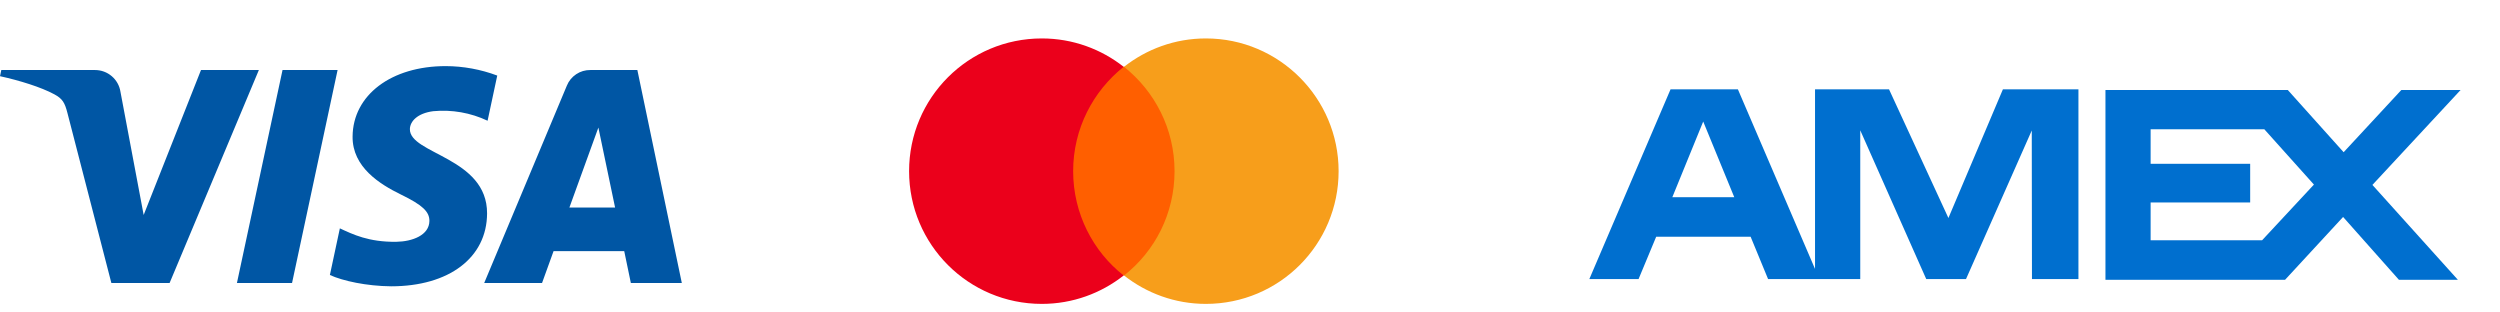 <svg width="88" height="11" viewBox="0 0 88 11" fill="none" xmlns="http://www.w3.org/2000/svg">
<g clip-path="url(#clip0_169_584)">
<path d="M9.112 2.465L5.97 9.961H3.92L2.374 3.978C2.28 3.61 2.199 3.475 1.913 3.32C1.447 3.067 0.677 2.83 0 2.682L0.046 2.465H3.346C3.562 2.465 3.77 2.542 3.934 2.682C4.098 2.822 4.207 3.016 4.24 3.229L5.057 7.567L7.075 2.465H9.112ZM17.145 7.514C17.153 5.535 14.409 5.426 14.428 4.542C14.434 4.273 14.69 3.987 15.25 3.914C15.906 3.852 16.567 3.968 17.163 4.25L17.503 2.66C16.923 2.442 16.309 2.329 15.689 2.327C13.772 2.327 12.423 3.347 12.411 4.806C12.399 5.885 13.374 6.486 14.109 6.846C14.865 7.213 15.119 7.449 15.115 7.777C15.11 8.281 14.513 8.502 13.955 8.511C12.98 8.526 12.415 8.248 11.963 8.038L11.612 9.68C12.065 9.888 12.901 10.07 13.768 10.078C15.805 10.078 17.138 9.072 17.145 7.514ZM22.206 9.961H24L22.435 2.465H20.779C20.602 2.463 20.428 2.514 20.281 2.613C20.134 2.711 20.019 2.851 19.953 3.015L17.044 9.961H19.08L19.485 8.841H21.973L22.206 9.961ZM20.043 7.305L21.063 4.49L21.651 7.305H20.043ZM11.883 2.465L10.28 9.961H8.34L9.945 2.465H11.883Z" fill="#0056A4"/>
</g>
<g clip-path="url(#clip1_169_584)">
<path d="M37.516 2.352H41.604V9.697H37.516V2.352Z" fill="#FF5F00"/>
<path d="M37.775 6.025C37.775 4.532 38.476 3.208 39.553 2.352C38.762 1.729 37.762 1.353 36.672 1.353C34.089 1.353 32 3.442 32 6.025C32 8.607 34.089 10.697 36.672 10.697C37.762 10.697 38.762 10.32 39.553 9.697C38.476 8.854 37.775 7.517 37.775 6.025Z" fill="#EB001B"/>
<path d="M47.119 6.025C47.119 8.607 45.03 10.697 42.447 10.697C41.357 10.697 40.358 10.32 39.566 9.697C40.656 8.841 41.344 7.517 41.344 6.025C41.344 4.532 40.643 3.208 39.566 2.352C40.358 1.729 41.357 1.353 42.447 1.353C45.03 1.353 47.119 3.455 47.119 6.025Z" fill="#F79E1B"/>
</g>
<g clip-path="url(#clip2_169_584)">
<path fill-rule="evenodd" clip-rule="evenodd" d="M61.046 6.941L59.953 4.278L58.866 6.941H61.046ZM71.525 9.822L71.518 4.593L69.204 9.822H67.803L65.481 4.587V9.822H62.236L61.622 8.333H58.298L57.678 9.822H55.945L58.803 3.145H61.174L63.889 9.467V3.145H66.494L68.584 7.674L70.502 3.145H73.161V9.822H71.525ZM75.702 8.457V7.127H79.206V5.765H75.702V4.55H79.704L81.45 6.497L79.626 8.457H75.702ZM86.517 9.849H84.442L82.477 7.637L80.434 9.849H74.112V3.169H80.531L82.496 5.358L84.526 3.169H86.612L83.509 6.509L86.517 9.849Z" fill="#006FCF"/>
</g>
<defs>
<clipPath id="clip0_169_584">
<rect width="24" height="9" fill="white" transform="translate(0 1.352)"/>
</clipPath>
<clipPath id="clip1_169_584">
<rect width="15.294" height="10" fill="white" transform="translate(32 0.852)"/>
</clipPath>
<clipPath id="clip2_169_584">
<rect width="32" height="8" fill="white" transform="translate(55.294 1.852)"/>
</clipPath>
</defs>
</svg>

